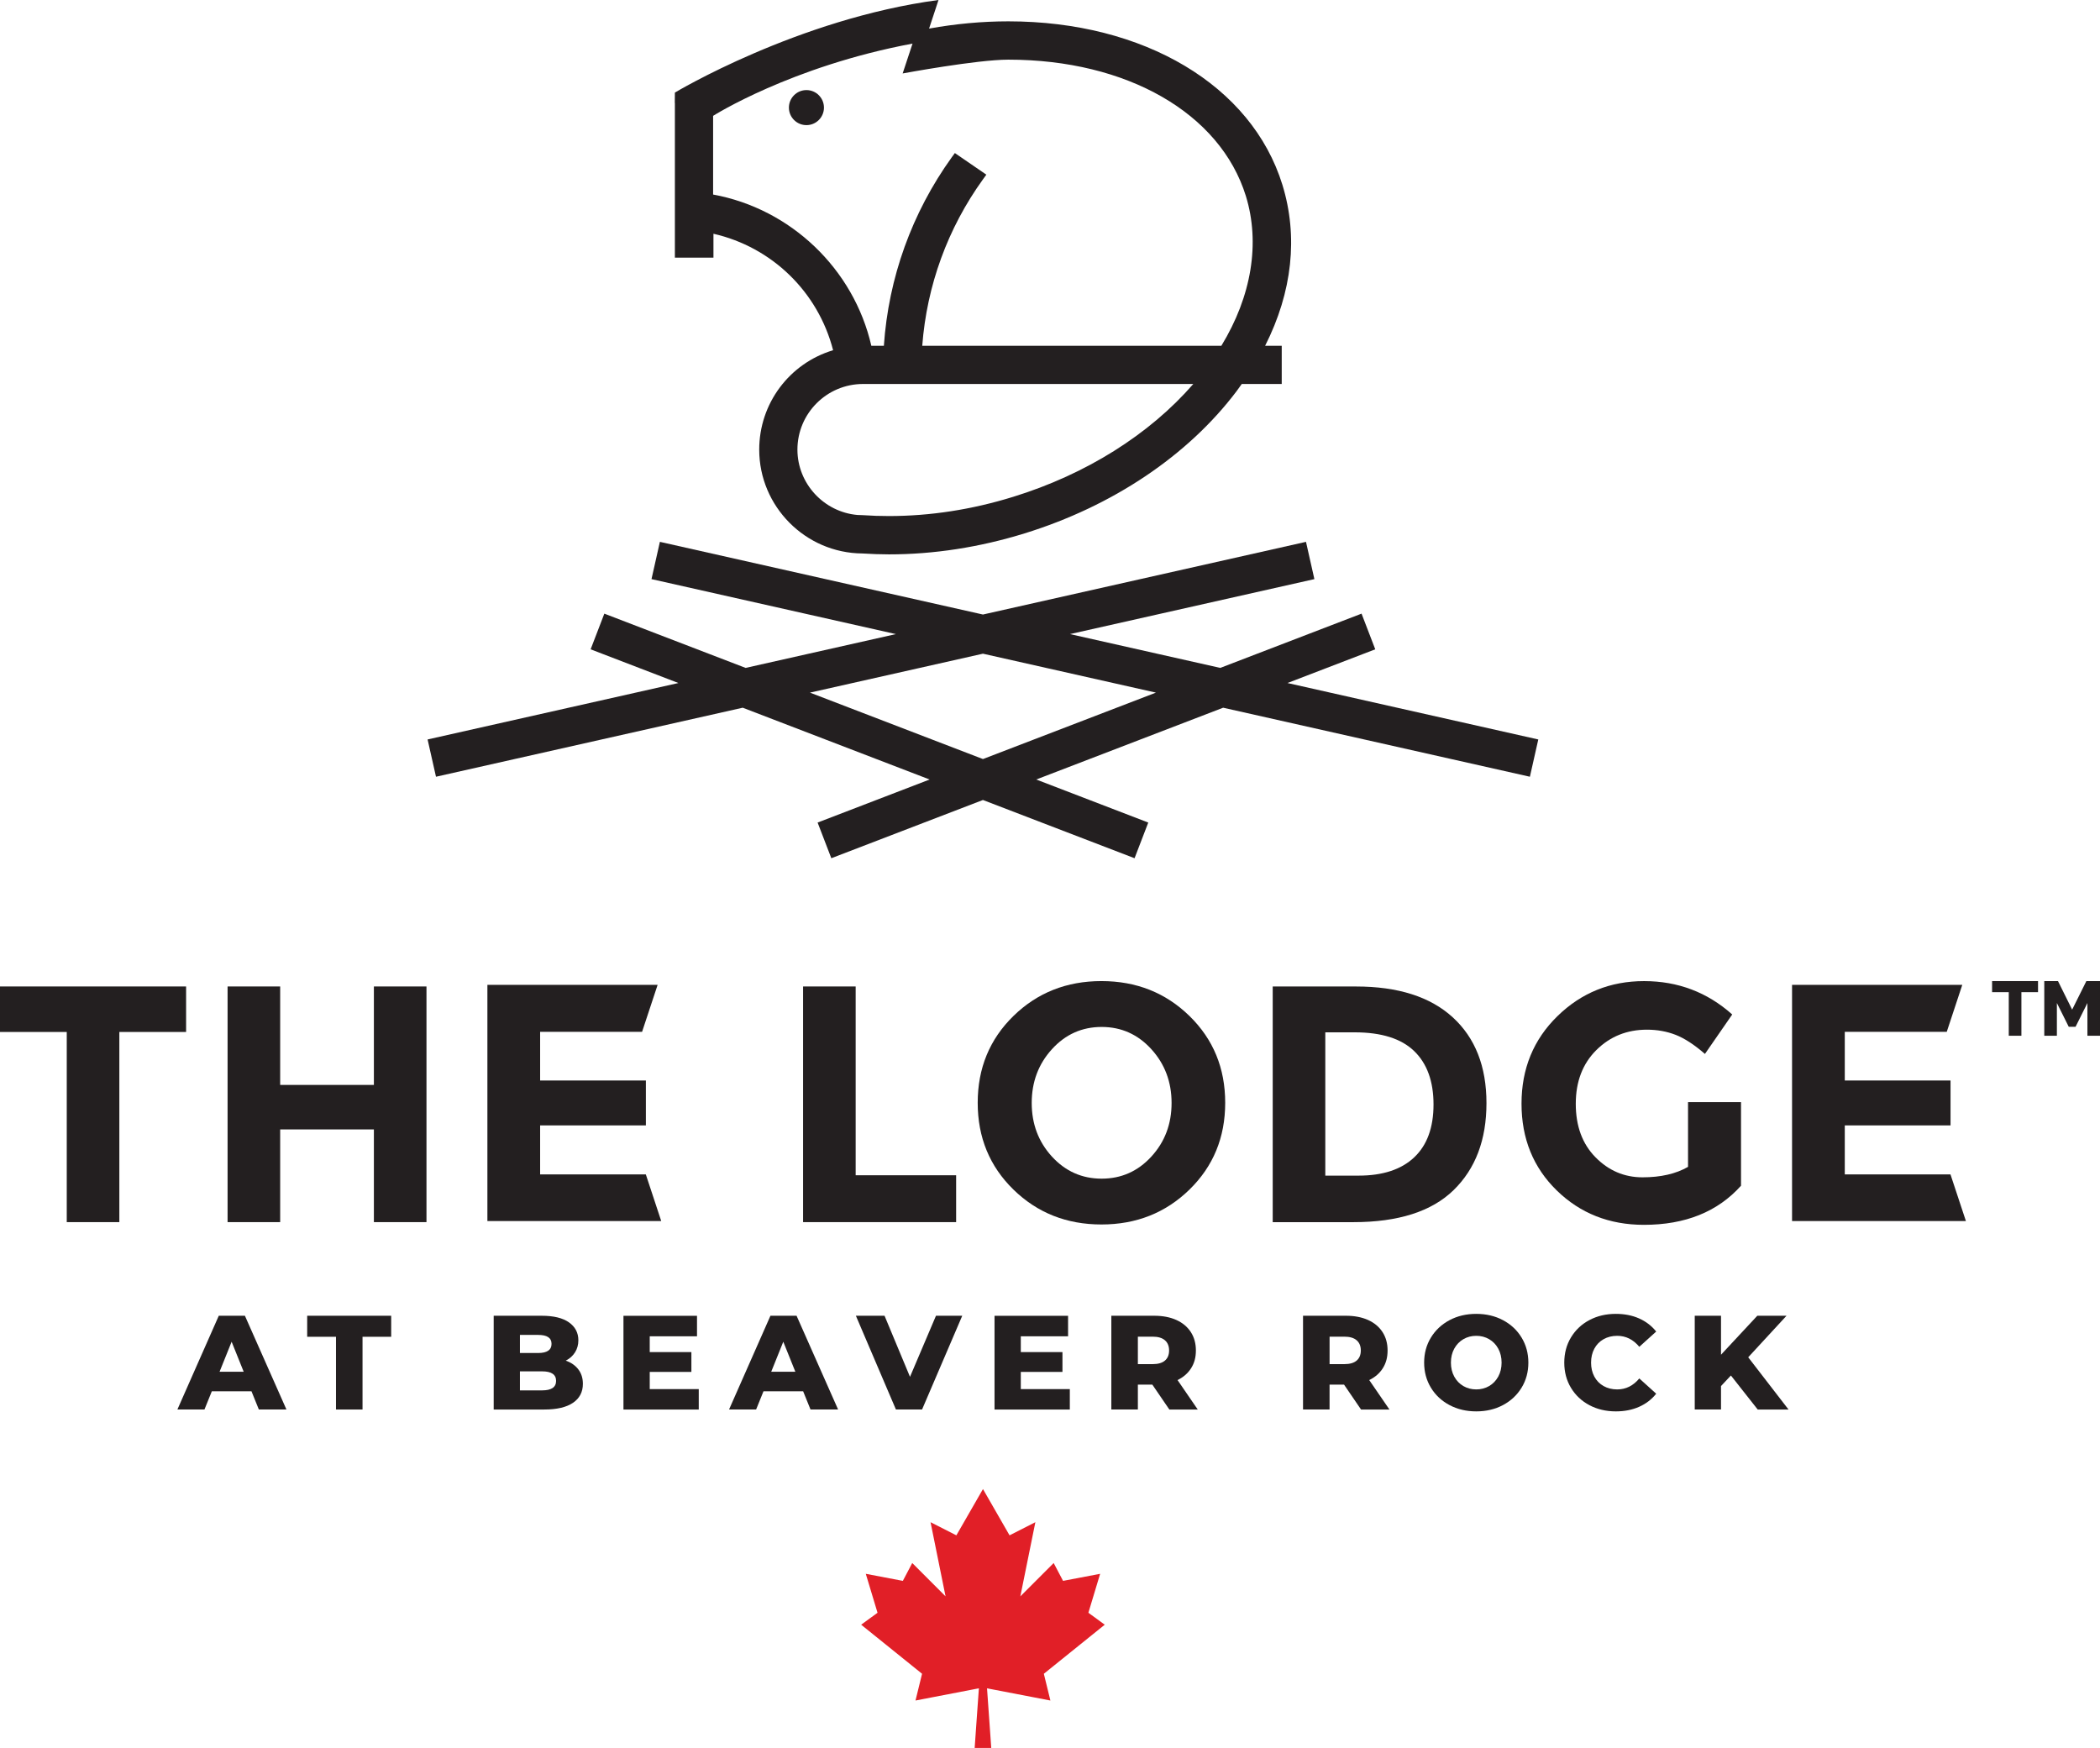 <?xml version="1.0" encoding="UTF-8"?>
<svg id="Layer_1" xmlns="http://www.w3.org/2000/svg" viewBox="0 0 877.71 730.58">
  <defs>
    <style>
      .cls-1 {
        fill: #231f20;
      }

      .cls-2 {
        fill: #e11f27;
      }
    </style>
  </defs>
  <polygon class="cls-2" points="439.02 710.76 436.28 699.58 461.74 679.07 454.9 674.08 459.81 657.8 444.31 660.75 440.39 653.29 426.46 667.22 432.74 636.23 421.95 641.72 410.84 622.38 399.72 641.72 388.93 636.23 395.2 667.22 381.28 653.29 377.35 660.75 361.86 657.8 366.77 674.08 359.93 679.07 385.38 699.58 382.64 710.76 409.13 705.66 408.86 709.5 408.32 717.05 408.01 721.42 407.37 730.58 410.84 730.58 414.3 730.58 414.06 727.16 413.91 725.02 413.15 714.34 412.98 711.92 412.57 706.15 412.54 705.66 412.87 705.73 439.02 710.76"/>
  <g>
    <polygon class="cls-1" points="832.61 414.69 839.58 414.69 839.58 432.91 844.86 432.91 844.86 414.69 851.81 414.69 851.81 410.06 832.61 410.06 832.61 414.69"/>
    <polygon class="cls-1" points="872.01 410.06 866.07 422 860.15 410.06 854.42 410.06 854.42 432.91 859.69 432.91 859.69 419.23 864.65 429.17 867.49 429.17 872.45 419.23 872.45 432.91 877.71 432.91 877.71 410.06 872.01 410.06"/>
  </g>
  <g>
    <path class="cls-1" d="M337.06,37.65c-4.04,0-7.33,3.28-7.33,7.33s3.29,7.32,7.33,7.32,7.32-3.29,7.32-7.32-3.28-7.33-7.32-7.33"/>
    <path class="cls-1" d="M535.98,77.21c-12.83-41.47-57.79-68.29-114.55-68.29-10.89,0-22.01,1.02-33.12,3.03l2.77-8.38,1.17-3.57c-58.88,7.85-110.18,38.7-110.18,38.7l-.04,4.33.04-.04v64.69h16.12v-9.98c24.47,5.58,43.75,24.32,50.01,48.68-18.28,5.5-30.88,22.27-30.88,41.55,0,23.75,19.32,43.21,43.06,43.4,3.87.23,7.55.38,11.15.38,18.82,0,37.87-2.96,56.69-8.77,36.8-11.38,68.29-32.51,88.63-59.45.72-.95,1.4-1.93,2.16-3h16.7v-15.97h-6.94c11.38-22.5,13.88-45.68,7.21-67.31M423.48,207.65c-17.26,5.35-34.75,8.04-51.94,8.04-3.6,0-7.24-.11-11.12-.38l-2.05-.07c-14-1.22-25.08-13.09-25.08-27.32,0-15.14,12.29-27.43,27.43-27.43h138.03c-18.36,21.13-44.88,37.79-75.27,47.16M510.48,144.52h-125.02c1.9-25.12,10.63-49.13,25.42-69.62l1.37-1.9-13.16-9.03-1.33,1.82c-16.62,23.14-26.41,50.31-28.34,78.73h-5.24c-7.36-32.13-33.69-57.29-66.13-63.21v-32.89s32.56-20.7,83.35-30.2l-4.13,12.48s31-5.77,44.16-5.77c49.59,0,88.55,22.35,99.29,56.99,6.03,19.62,2.43,41.82-10.24,62.6"/>
  </g>
  <path class="cls-1" d="M639.43,324.65l3.51-15.58-104.83-23.59,36.69-14.09-5.73-14.91-59.05,22.68-62.8-14.13,102.14-22.98-3.51-15.58-135.02,30.38-135.02-30.38-3.51,15.58,102.14,22.98-62.8,14.13-59.05-22.68-5.73,14.91,36.69,14.09-104.83,23.59,3.51,15.58,128.2-28.85,78.12,30.01-46.82,17.99,5.73,14.91,63.37-24.34,63.37,24.34,5.73-14.91-46.82-17.99,78.12-30.01,128.2,28.85ZM410.83,317.26l-72.3-27.77,72.3-16.27,72.3,16.27-72.3,27.77Z"/>
  <g>
    <path class="cls-1" d="M105.1,581.52h-16.57l-3.08,7.61h-11.31l17.3-39.19h10.92l17.36,39.19h-11.53l-3.08-7.61ZM101.85,573.34l-5.04-12.54-5.04,12.54h10.08Z"/>
    <path class="cls-1" d="M140.43,558.73h-12.04v-8.79h35.11v8.79h-11.98v30.4h-11.09v-30.4Z"/>
    <path class="cls-1" d="M241.72,572.36c1.27,1.66,1.9,3.67,1.9,6.02,0,3.44-1.38,6.08-4.14,7.95-2.76,1.87-6.76,2.8-11.98,2.8h-21.16v-39.19h20.05c5,0,8.81.92,11.42,2.77,2.61,1.85,3.92,4.34,3.92,7.48,0,1.87-.46,3.54-1.37,5.01-.92,1.47-2.21,2.64-3.89,3.5,2.24.78,3.99,2.01,5.26,3.67ZM217.31,557.95v7.56h7.61c3.73,0,5.6-1.27,5.6-3.81s-1.87-3.75-5.6-3.75h-7.61ZM232.42,577.15c0-2.65-1.94-3.97-5.82-3.97h-9.29v7.95h9.29c3.88,0,5.82-1.32,5.82-3.97Z"/>
    <path class="cls-1" d="M292.05,580.57v8.57h-31.47v-39.19h30.74v8.57h-19.76v6.61h17.41v8.29h-17.41v7.17h20.49Z"/>
    <path class="cls-1" d="M335.67,581.52h-16.57l-3.08,7.61h-11.31l17.3-39.19h10.92l17.36,39.19h-11.53l-3.08-7.61ZM332.42,573.34l-5.04-12.54-5.04,12.54h10.08Z"/>
    <path class="cls-1" d="M402.18,549.94l-16.8,39.19h-10.92l-16.74-39.19h11.98l10.64,25.53,10.86-25.53h10.97Z"/>
    <path class="cls-1" d="M447.14,580.57v8.57h-31.47v-39.19h30.74v8.57h-19.76v6.61h17.41v8.29h-17.41v7.17h20.49Z"/>
    <path class="cls-1" d="M481.63,578.72h-6.05v10.41h-11.09v-39.19h17.92c3.55,0,6.63.59,9.24,1.76,2.61,1.18,4.63,2.86,6.05,5.04,1.42,2.18,2.13,4.75,2.13,7.7s-.66,5.31-1.99,7.42c-1.33,2.11-3.22,3.76-5.68,4.96l8.45,12.32h-11.87l-7.11-10.41ZM486.89,560.19c-1.16-1.01-2.87-1.51-5.15-1.51h-6.16v11.48h6.16c2.28,0,3.99-.49,5.15-1.48s1.74-2.4,1.74-4.23-.58-3.25-1.74-4.26Z"/>
    <path class="cls-1" d="M561.75,578.72h-6.05v10.41h-11.09v-39.19h17.92c3.54,0,6.62.59,9.24,1.76,2.61,1.18,4.63,2.86,6.05,5.04,1.42,2.18,2.13,4.75,2.13,7.7s-.66,5.31-1.99,7.42c-1.32,2.11-3.22,3.76-5.68,4.96l8.45,12.32h-11.87l-7.11-10.41ZM567.02,560.19c-1.16-1.01-2.88-1.51-5.15-1.51h-6.16v11.48h6.16c2.28,0,3.99-.49,5.15-1.48,1.16-.99,1.74-2.4,1.74-4.23s-.58-3.25-1.74-4.26Z"/>
    <path class="cls-1" d="M605.84,587.28c-3.3-1.75-5.9-4.18-7.78-7.28s-2.83-6.59-2.83-10.47.94-7.37,2.83-10.47c1.89-3.1,4.48-5.52,7.78-7.28,3.3-1.75,7.02-2.63,11.17-2.63s7.87.88,11.17,2.63c3.3,1.75,5.9,4.18,7.78,7.28,1.88,3.1,2.83,6.59,2.83,10.47s-.94,7.37-2.83,10.47c-1.89,3.1-4.48,5.52-7.78,7.28-3.3,1.75-7.03,2.63-11.17,2.63s-7.87-.88-11.17-2.63ZM622.39,579.33c1.6-.93,2.87-2.25,3.81-3.95.93-1.7,1.4-3.65,1.4-5.85s-.47-4.15-1.4-5.85c-.93-1.7-2.2-3.01-3.81-3.95-1.6-.93-3.4-1.4-5.38-1.4s-3.77.47-5.38,1.4c-1.6.93-2.87,2.25-3.81,3.95-.93,1.7-1.4,3.65-1.4,5.85s.47,4.15,1.4,5.85c.93,1.7,2.2,3.01,3.81,3.95,1.6.93,3.4,1.4,5.38,1.4s3.77-.47,5.38-1.4Z"/>
    <path class="cls-1" d="M664.3,587.31c-3.27-1.74-5.83-4.15-7.7-7.25-1.87-3.1-2.8-6.61-2.8-10.53s.93-7.43,2.8-10.53c1.87-3.1,4.43-5.52,7.7-7.25,3.27-1.74,6.95-2.6,11.06-2.6,3.58,0,6.81.63,9.69,1.9,2.87,1.27,5.26,3.1,7.17,5.49l-7.06,6.38c-2.54-3.06-5.62-4.59-9.24-4.59-2.13,0-4.02.47-5.68,1.4-1.66.93-2.95,2.25-3.87,3.95-.91,1.7-1.37,3.65-1.37,5.85s.46,4.15,1.37,5.85c.92,1.7,2.2,3.01,3.87,3.95,1.66.93,3.55,1.4,5.68,1.4,3.62,0,6.7-1.53,9.24-4.59l7.06,6.38c-1.9,2.39-4.29,4.22-7.17,5.49-2.87,1.27-6.1,1.9-9.69,1.9-4.11,0-7.79-.87-11.06-2.6Z"/>
    <path class="cls-1" d="M723.45,574.91l-4.14,4.42v9.8h-10.98v-39.19h10.98v16.29l15.17-16.29h12.21l-16.01,17.36,16.85,21.84h-12.88l-11.2-14.22Z"/>
  </g>
  <g>
    <path class="cls-1" d="M49.88,431.33v79.48h-21.98v-79.48H0v-19.02h77.78v19.02h-27.9Z"/>
    <path class="cls-1" d="M156.27,412.31h21.98v98.5h-21.98v-38.75h-39.17v38.75h-21.98v-98.5h21.98v41.15h39.17v-41.15Z"/>
    <path class="cls-1" d="M335.65,510.81v-98.5h21.98v78.91h41.99v19.59h-63.98Z"/>
    <path class="cls-1" d="M497.14,497.21c-9.96,9.72-22.22,14.58-36.78,14.58s-26.82-4.86-36.78-14.58c-9.96-9.72-14.94-21.82-14.94-36.28s4.98-26.56,14.94-36.29c9.96-9.72,22.22-14.58,36.78-14.58s26.82,4.86,36.78,14.58c9.96,9.72,14.94,21.82,14.94,36.29s-4.98,26.56-14.94,36.28ZM489.67,461c0-8.78-2.82-16.27-8.45-22.47-5.64-6.2-12.57-9.3-20.78-9.3s-15.15,3.1-20.78,9.3c-5.64,6.2-8.45,13.69-8.45,22.47s2.82,16.25,8.45,22.41c5.64,6.15,12.56,9.23,20.78,9.23s15.15-3.08,20.78-9.23c5.64-6.15,8.45-13.62,8.45-22.41Z"/>
    <path class="cls-1" d="M607.19,425.21c9.39,8.59,14.09,20.55,14.09,35.86s-4.58,27.43-13.74,36.36c-9.16,8.93-23.13,13.39-41.92,13.39h-33.68v-98.5h34.81c17.57,0,31.05,4.3,40.44,12.89ZM591.05,483.75c5.4-5.07,8.1-12.45,8.1-22.12s-2.7-17.12-8.1-22.33c-5.4-5.21-13.69-7.82-24.87-7.82h-12.26v59.89h13.95c10.05,0,17.78-2.54,23.18-7.61Z"/>
    <path class="cls-1" d="M705.55,460.64h22.12v34.95c-9.77,10.9-23.3,16.35-40.58,16.35-14.47,0-26.61-4.79-36.43-14.37-9.82-9.58-14.73-21.68-14.73-36.28s5-26.8,15.01-36.57c10-9.77,22.07-14.65,36.21-14.65s26.42,4.65,36.85,13.95l-11.41,16.49c-4.42-3.85-8.48-6.5-12.19-7.96-3.71-1.45-7.73-2.18-12.05-2.18-8.36,0-15.41,2.84-21.14,8.52-5.73,5.69-8.6,13.17-8.6,22.48s2.75,16.75,8.24,22.33c5.5,5.59,12.05,8.38,19.66,8.38s13.95-1.45,19.02-4.37v-27.06Z"/>
    <polygon class="cls-1" points="225.75 490.87 225.75 470.39 269.95 470.39 269.95 451.61 225.75 451.61 225.75 431.27 268.36 431.27 274.86 411.63 203.71 411.63 203.71 510.37 276.37 510.37 269.93 490.87 225.75 490.87"/>
    <polygon class="cls-1" points="771.04 490.87 771.04 470.39 815.24 470.39 815.24 451.61 771.04 451.61 771.04 431.27 813.66 431.27 820.15 411.63 749 411.63 749 510.37 821.67 510.37 815.22 490.87 771.04 490.87"/>
  </g>
</svg>